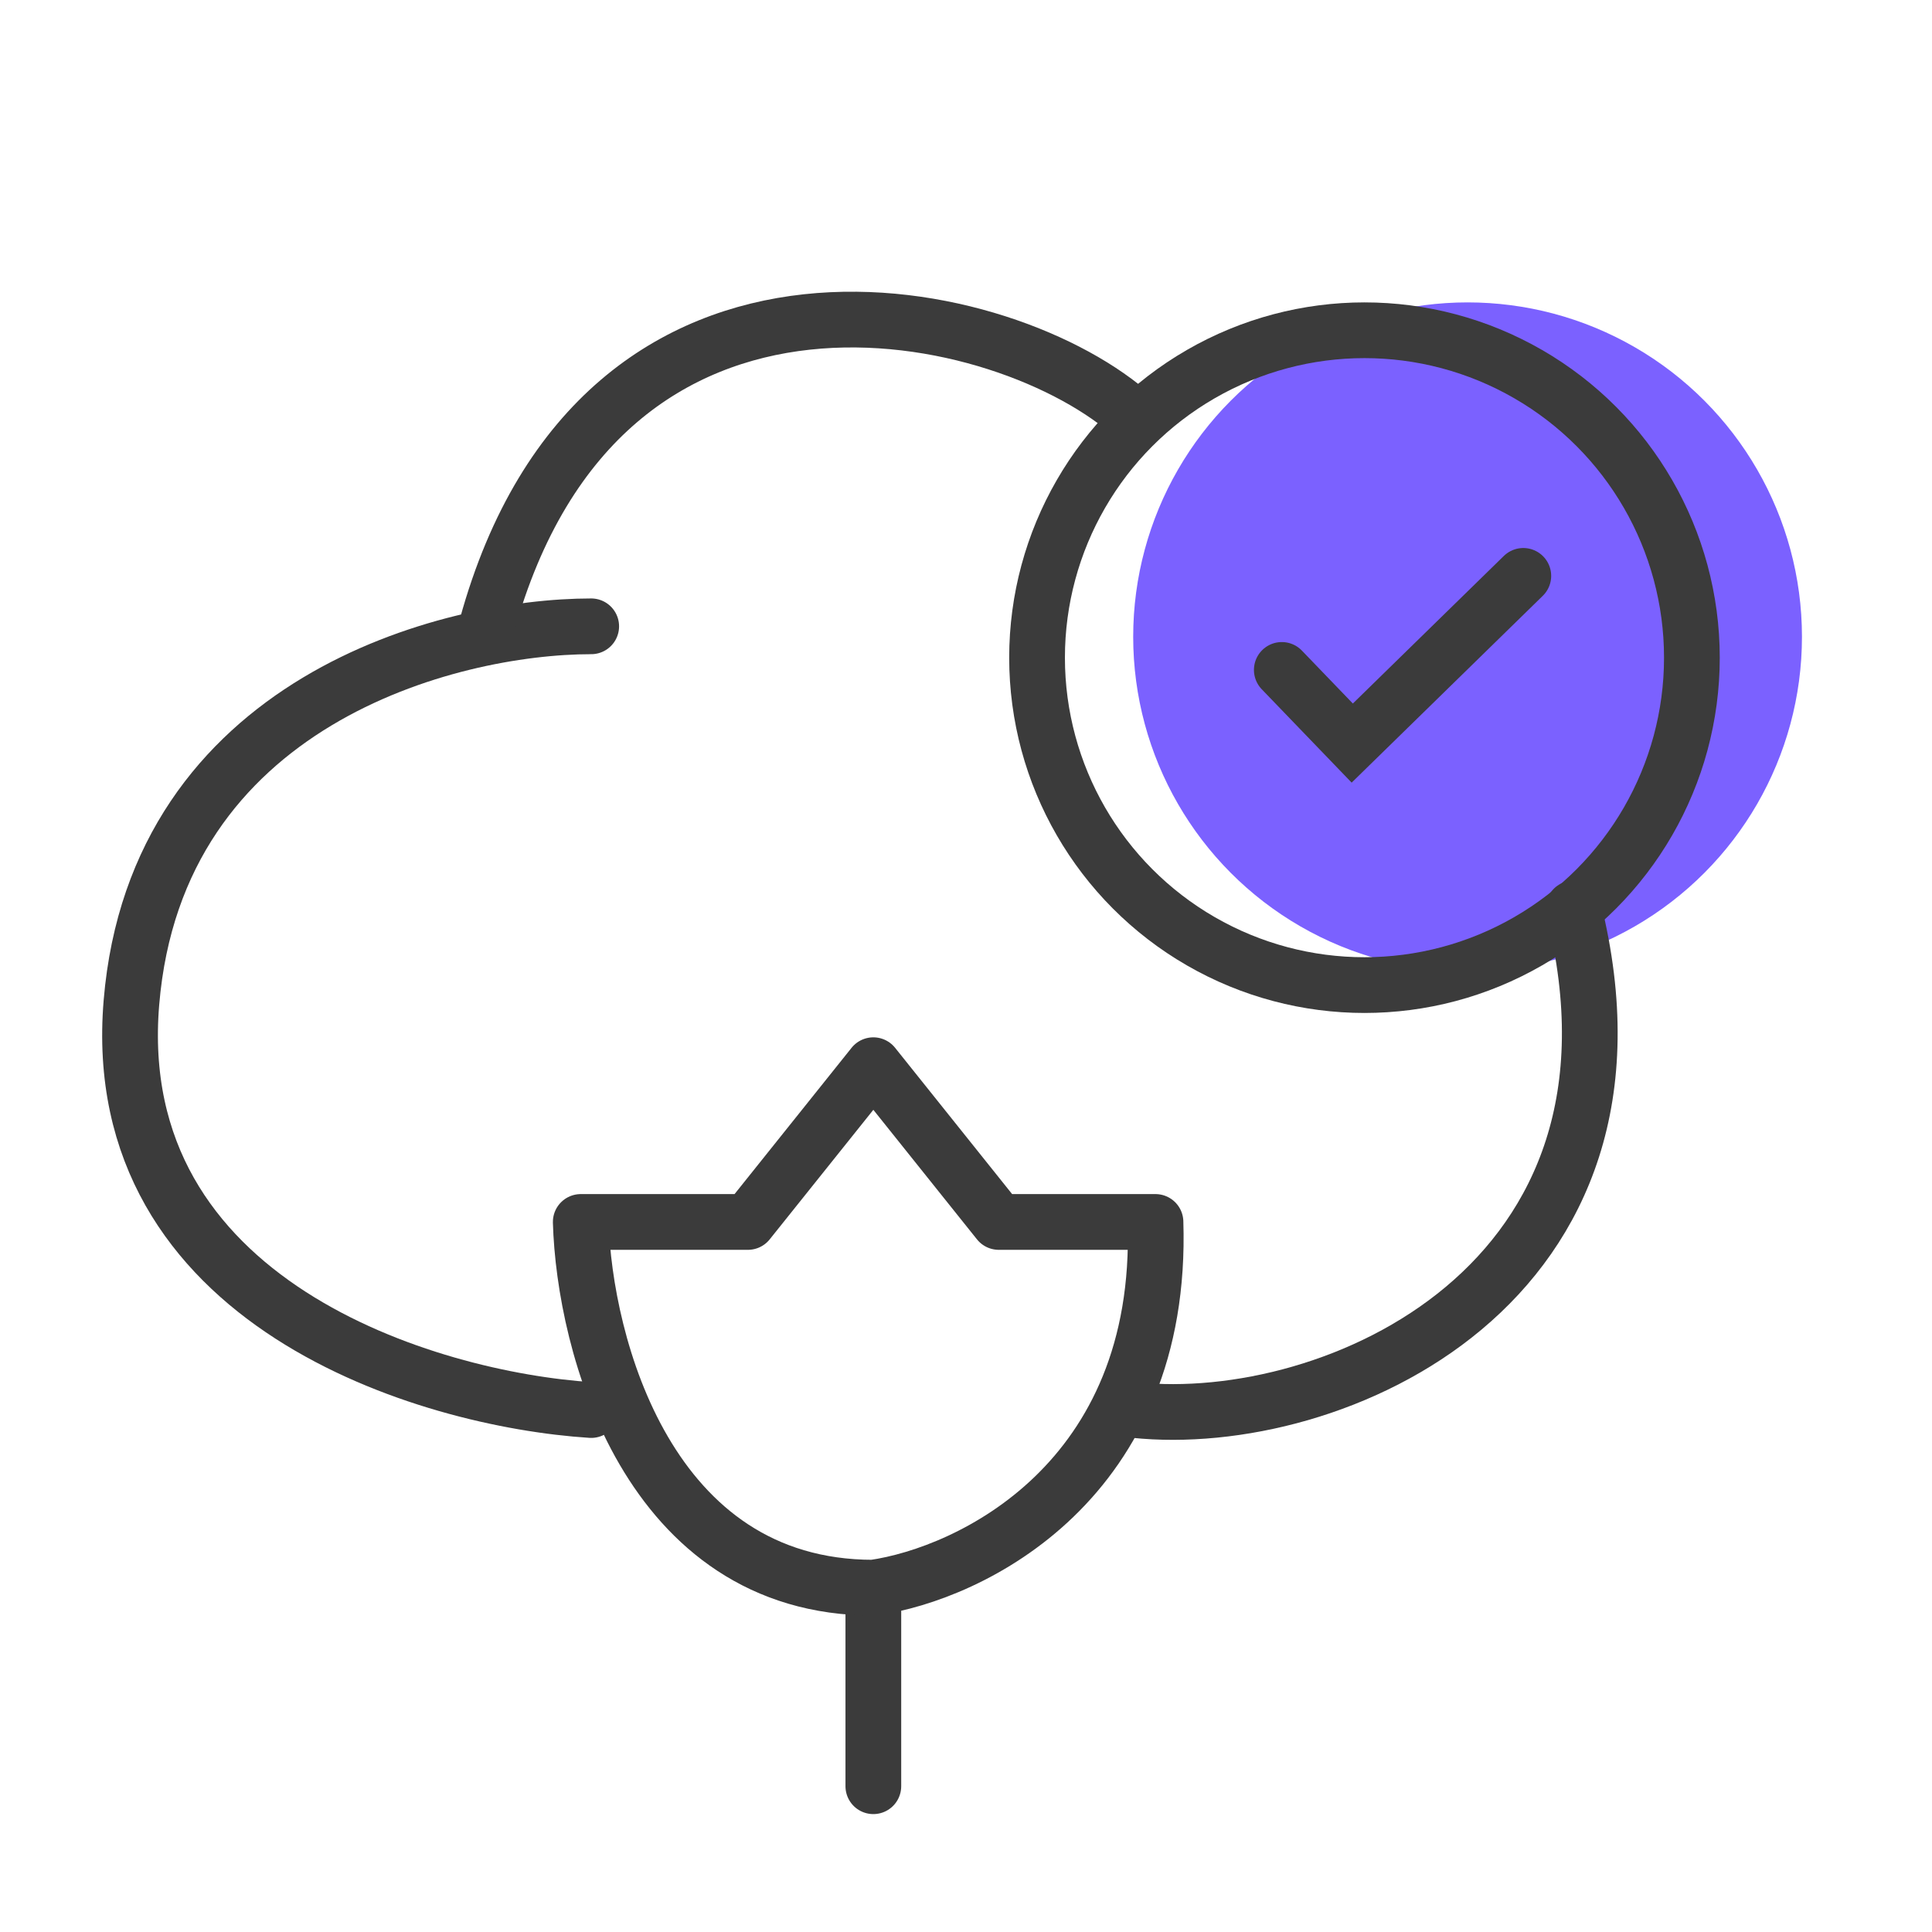 <svg xmlns="http://www.w3.org/2000/svg" fill="none" viewBox="0 0 104 104" height="104" width="104">
<circle fill="#7B61FF" r="18" cy="34.278" cx="79"></circle>
<path stroke-linejoin="round" stroke-linecap="round" stroke-width="3" stroke="#3B3B3B" d="M47.012 96.153L47.012 86.028"></path>
<path stroke-linejoin="round" stroke-linecap="round" stroke-width="3" stroke="#3B3B3B" d="M62.2 65.778C62.65 79.728 52.262 84.715 47.012 85.465C34.862 85.465 31.45 72.34 31.262 65.778H40.262L47.012 57.34L53.762 65.778H62.2Z"></path>
<path stroke-linejoin="round" stroke-linecap="round" stroke-width="3" stroke="#3B3B3B" d="M31.825 75.903C23.012 75.34 5.725 70.165 7.075 53.965C8.425 37.765 24.137 33.715 31.825 33.715"></path>
<path stroke-linejoin="round" stroke-linecap="round" stroke-width="3" stroke="#3B3B3B" d="M61.075 75.903C71.762 77.028 89.762 69.153 84.7 48.903"></path>
<path stroke-linejoin="round" stroke-linecap="round" stroke-width="3" stroke="#3B3B3B" d="M61.075 22.465C54.325 16.278 32.387 11.215 26.2 33.715"></path>
<circle stroke-width="3" stroke="#3B3B3B" r="17.625" cy="35.403" cx="73.45"></circle>
<path stroke-linecap="round" stroke-width="3" stroke="#3B3B3B" d="M69 36.062L72.792 40L82 31"></path>
</svg>
